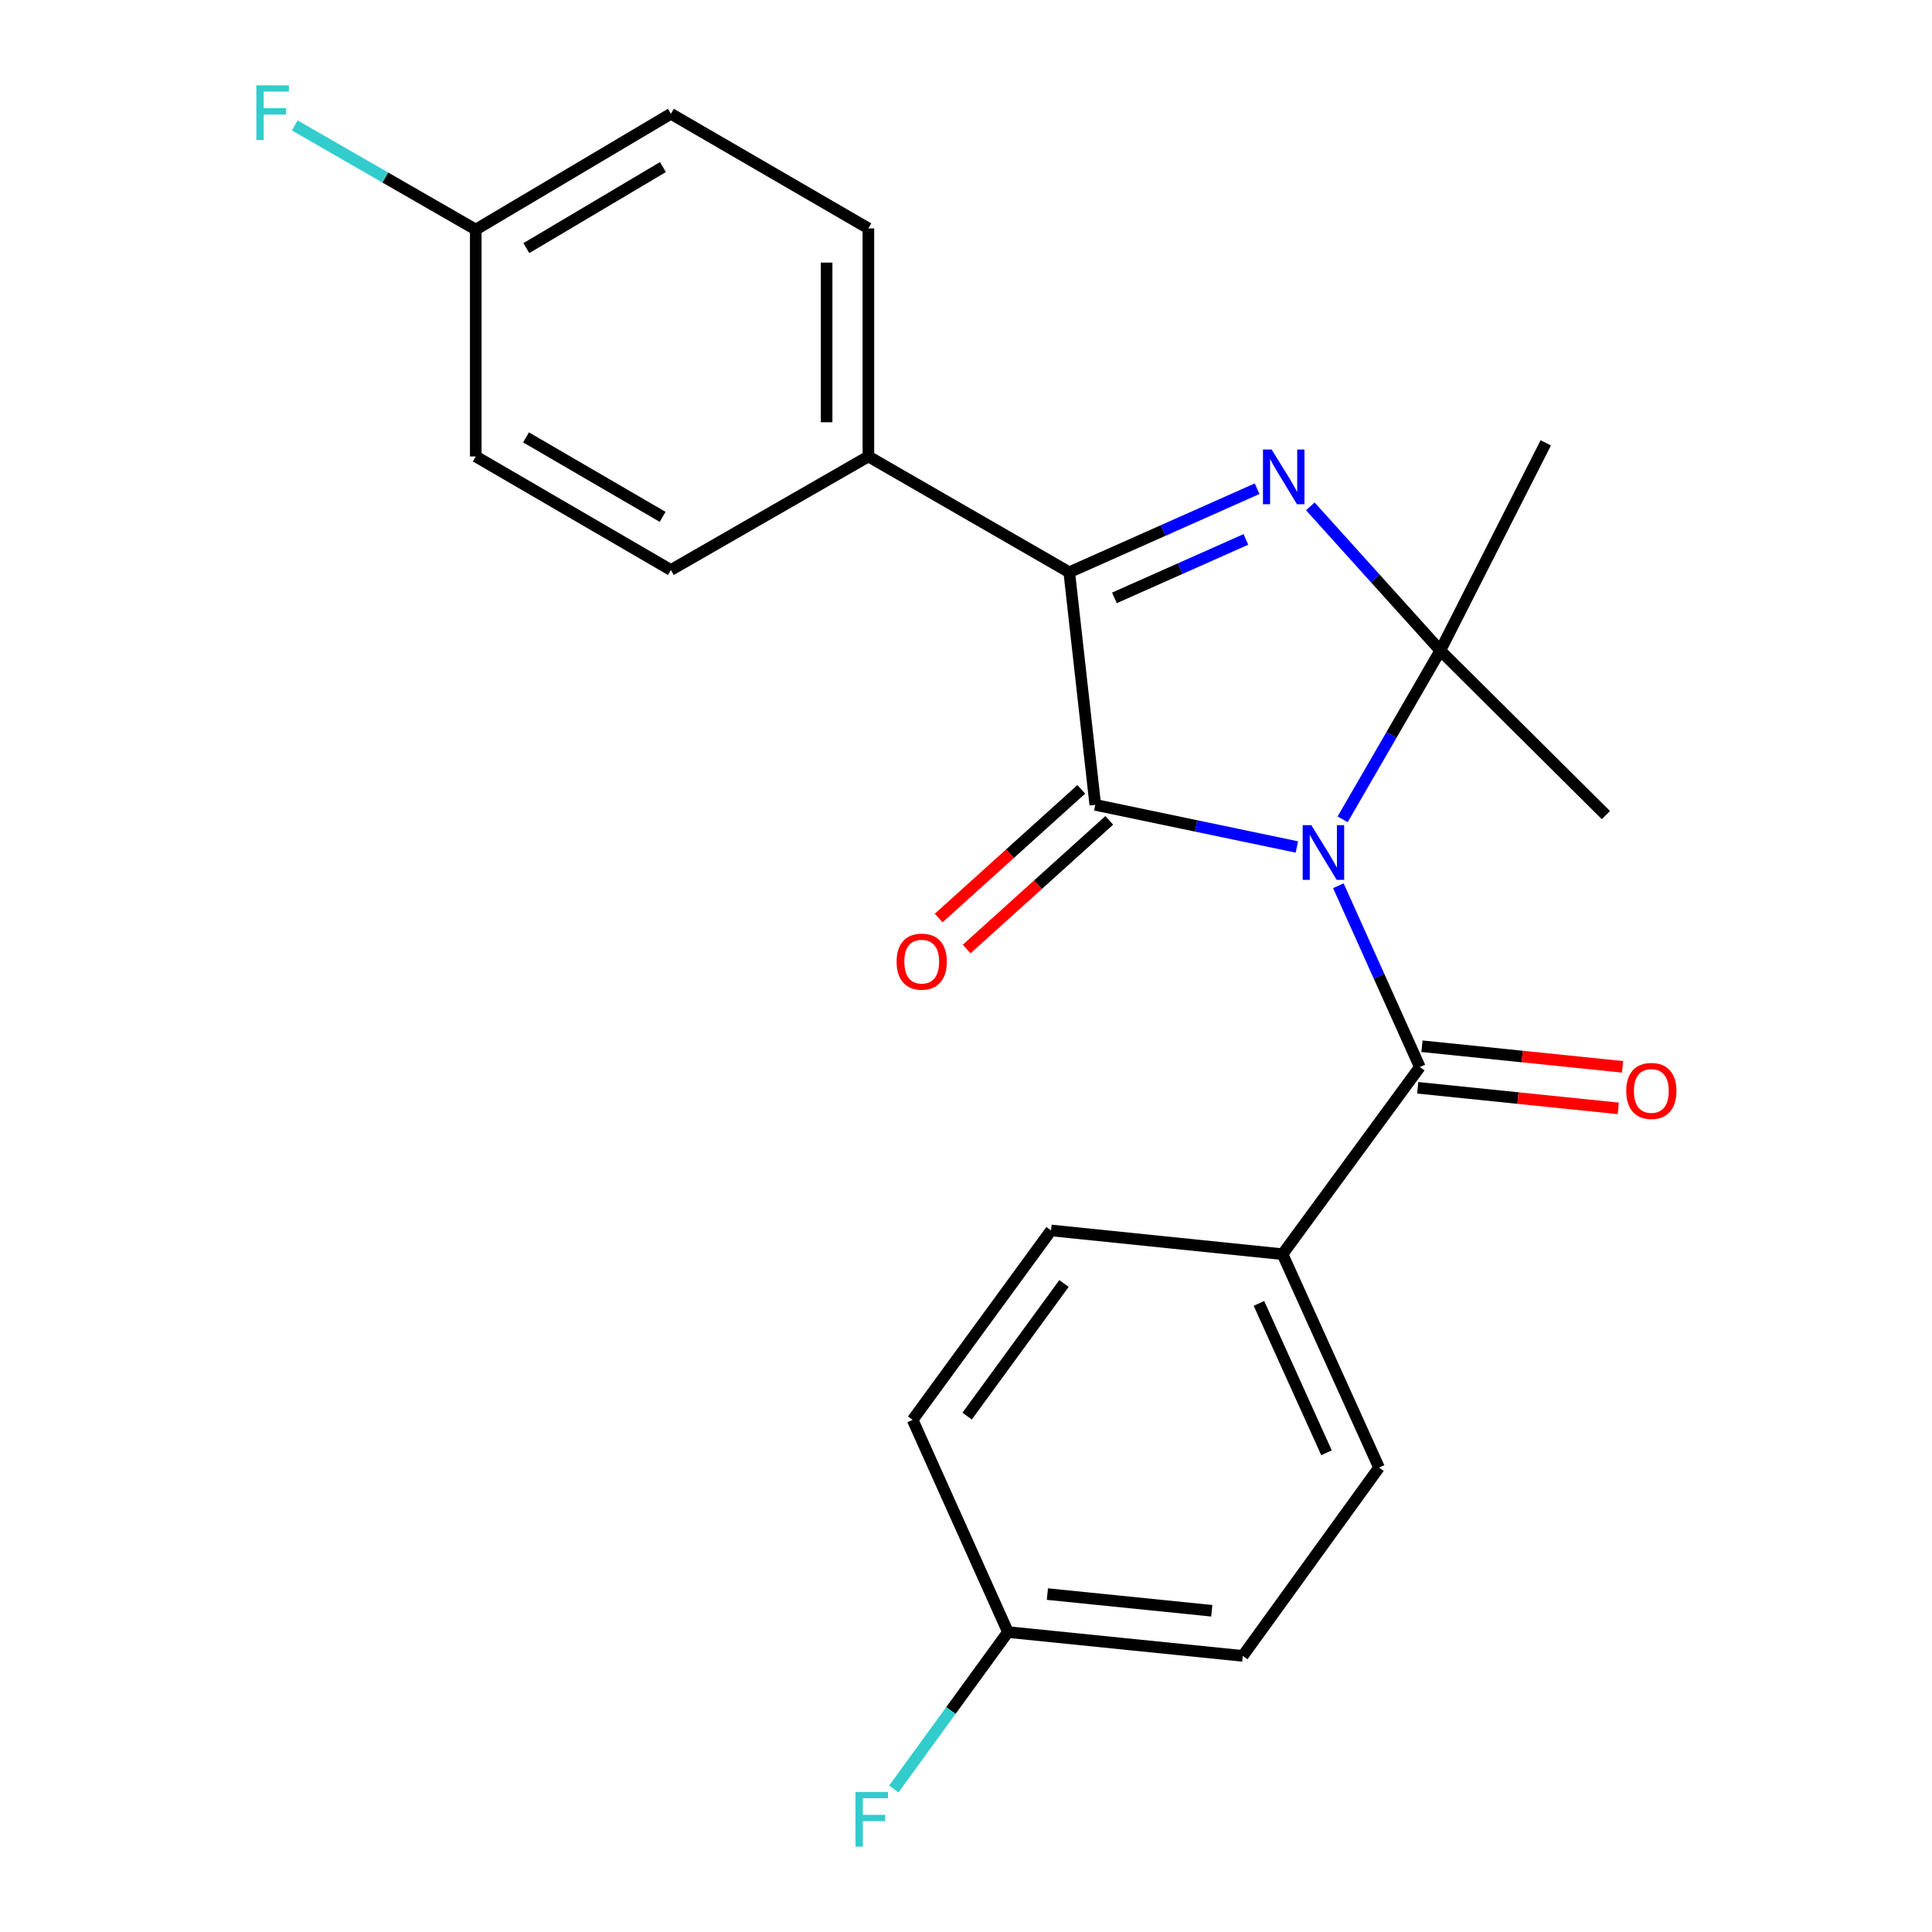 <?xml version='1.0' encoding='iso-8859-1'?>
<svg version='1.1' baseProfile='full'
              xmlns='http://www.w3.org/2000/svg'
                      xmlns:rdkit='http://www.rdkit.org/xml'
                      xmlns:xlink='http://www.w3.org/1999/xlink'
                  xml:space='preserve'
width='1000px' height='1000px' viewBox='0 0 1000 1000'>
<!-- END OF HEADER -->
<rect style='opacity:1.0;fill:#FFFFFF;stroke:none' width='1000' height='1000' x='0' y='0'> </rect>
<path class='bond-0' d='M 671.247,438.392 L 619.079,427.493' style='fill:none;fill-rule:evenodd;stroke:#0000FF;stroke-width:6px;stroke-linecap:butt;stroke-linejoin:miter;stroke-opacity:1' />
<path class='bond-0' d='M 619.079,427.493 L 566.91,416.595' style='fill:none;fill-rule:evenodd;stroke:#000000;stroke-width:6px;stroke-linecap:butt;stroke-linejoin:miter;stroke-opacity:1' />
<path class='bond-1' d='M 694.944,424.086 L 720.224,380.397' style='fill:none;fill-rule:evenodd;stroke:#0000FF;stroke-width:6px;stroke-linecap:butt;stroke-linejoin:miter;stroke-opacity:1' />
<path class='bond-1' d='M 720.224,380.397 L 745.504,336.709' style='fill:none;fill-rule:evenodd;stroke:#000000;stroke-width:6px;stroke-linecap:butt;stroke-linejoin:miter;stroke-opacity:1' />
<path class='bond-4' d='M 692.737,458.469 L 713.823,505.377' style='fill:none;fill-rule:evenodd;stroke:#0000FF;stroke-width:6px;stroke-linecap:butt;stroke-linejoin:miter;stroke-opacity:1' />
<path class='bond-4' d='M 713.823,505.377 L 734.91,552.284' style='fill:none;fill-rule:evenodd;stroke:#000000;stroke-width:6px;stroke-linecap:butt;stroke-linejoin:miter;stroke-opacity:1' />
<path class='bond-3' d='M 566.91,416.595 L 553.446,296.195' style='fill:none;fill-rule:evenodd;stroke:#000000;stroke-width:6px;stroke-linecap:butt;stroke-linejoin:miter;stroke-opacity:1' />
<path class='bond-7' d='M 559.668,408.569 L 522.765,441.87' style='fill:none;fill-rule:evenodd;stroke:#000000;stroke-width:6px;stroke-linecap:butt;stroke-linejoin:miter;stroke-opacity:1' />
<path class='bond-7' d='M 522.765,441.87 L 485.862,475.172' style='fill:none;fill-rule:evenodd;stroke:#FF0000;stroke-width:6px;stroke-linecap:butt;stroke-linejoin:miter;stroke-opacity:1' />
<path class='bond-7' d='M 574.152,424.62 L 537.249,457.921' style='fill:none;fill-rule:evenodd;stroke:#000000;stroke-width:6px;stroke-linecap:butt;stroke-linejoin:miter;stroke-opacity:1' />
<path class='bond-7' d='M 537.249,457.921 L 500.346,491.222' style='fill:none;fill-rule:evenodd;stroke:#FF0000;stroke-width:6px;stroke-linecap:butt;stroke-linejoin:miter;stroke-opacity:1' />
<path class='bond-2' d='M 745.504,336.709 L 711.861,299.402' style='fill:none;fill-rule:evenodd;stroke:#000000;stroke-width:6px;stroke-linecap:butt;stroke-linejoin:miter;stroke-opacity:1' />
<path class='bond-2' d='M 711.861,299.402 L 678.218,262.095' style='fill:none;fill-rule:evenodd;stroke:#0000FF;stroke-width:6px;stroke-linecap:butt;stroke-linejoin:miter;stroke-opacity:1' />
<path class='bond-13' d='M 745.504,336.709 L 800.094,229.221' style='fill:none;fill-rule:evenodd;stroke:#000000;stroke-width:6px;stroke-linecap:butt;stroke-linejoin:miter;stroke-opacity:1' />
<path class='bond-14' d='M 745.504,336.709 L 831.215,421.892' style='fill:none;fill-rule:evenodd;stroke:#000000;stroke-width:6px;stroke-linecap:butt;stroke-linejoin:miter;stroke-opacity:1' />
<path class='bond-23' d='M 650.675,252.956 L 602.06,274.576' style='fill:none;fill-rule:evenodd;stroke:#0000FF;stroke-width:6px;stroke-linecap:butt;stroke-linejoin:miter;stroke-opacity:1' />
<path class='bond-23' d='M 602.06,274.576 L 553.446,296.195' style='fill:none;fill-rule:evenodd;stroke:#000000;stroke-width:6px;stroke-linecap:butt;stroke-linejoin:miter;stroke-opacity:1' />
<path class='bond-23' d='M 644.876,279.197 L 610.846,294.331' style='fill:none;fill-rule:evenodd;stroke:#0000FF;stroke-width:6px;stroke-linecap:butt;stroke-linejoin:miter;stroke-opacity:1' />
<path class='bond-23' d='M 610.846,294.331 L 576.815,309.464' style='fill:none;fill-rule:evenodd;stroke:#000000;stroke-width:6px;stroke-linecap:butt;stroke-linejoin:miter;stroke-opacity:1' />
<path class='bond-5' d='M 553.446,296.195 L 449.477,236.26' style='fill:none;fill-rule:evenodd;stroke:#000000;stroke-width:6px;stroke-linecap:butt;stroke-linejoin:miter;stroke-opacity:1' />
<path class='bond-6' d='M 734.91,552.284 L 663.84,649.166' style='fill:none;fill-rule:evenodd;stroke:#000000;stroke-width:6px;stroke-linecap:butt;stroke-linejoin:miter;stroke-opacity:1' />
<path class='bond-8' d='M 733.806,563.038 L 785.712,568.366' style='fill:none;fill-rule:evenodd;stroke:#000000;stroke-width:6px;stroke-linecap:butt;stroke-linejoin:miter;stroke-opacity:1' />
<path class='bond-8' d='M 785.712,568.366 L 837.618,573.694' style='fill:none;fill-rule:evenodd;stroke:#FF0000;stroke-width:6px;stroke-linecap:butt;stroke-linejoin:miter;stroke-opacity:1' />
<path class='bond-8' d='M 736.014,541.531 L 787.919,546.859' style='fill:none;fill-rule:evenodd;stroke:#000000;stroke-width:6px;stroke-linecap:butt;stroke-linejoin:miter;stroke-opacity:1' />
<path class='bond-8' d='M 787.919,546.859 L 839.825,552.187' style='fill:none;fill-rule:evenodd;stroke:#FF0000;stroke-width:6px;stroke-linecap:butt;stroke-linejoin:miter;stroke-opacity:1' />
<path class='bond-10' d='M 449.477,236.26 L 449.477,118.214' style='fill:none;fill-rule:evenodd;stroke:#000000;stroke-width:6px;stroke-linecap:butt;stroke-linejoin:miter;stroke-opacity:1' />
<path class='bond-10' d='M 427.857,218.553 L 427.857,135.921' style='fill:none;fill-rule:evenodd;stroke:#000000;stroke-width:6px;stroke-linecap:butt;stroke-linejoin:miter;stroke-opacity:1' />
<path class='bond-11' d='M 449.477,236.26 L 347.251,295.03' style='fill:none;fill-rule:evenodd;stroke:#000000;stroke-width:6px;stroke-linecap:butt;stroke-linejoin:miter;stroke-opacity:1' />
<path class='bond-9' d='M 663.84,649.166 L 713.782,759.608' style='fill:none;fill-rule:evenodd;stroke:#000000;stroke-width:6px;stroke-linecap:butt;stroke-linejoin:miter;stroke-opacity:1' />
<path class='bond-9' d='M 651.632,674.641 L 686.591,751.95' style='fill:none;fill-rule:evenodd;stroke:#000000;stroke-width:6px;stroke-linecap:butt;stroke-linejoin:miter;stroke-opacity:1' />
<path class='bond-12' d='M 663.84,649.166 L 544.017,636.867' style='fill:none;fill-rule:evenodd;stroke:#000000;stroke-width:6px;stroke-linecap:butt;stroke-linejoin:miter;stroke-opacity:1' />
<path class='bond-18' d='M 713.782,759.608 L 643.265,857.091' style='fill:none;fill-rule:evenodd;stroke:#000000;stroke-width:6px;stroke-linecap:butt;stroke-linejoin:miter;stroke-opacity:1' />
<path class='bond-20' d='M 449.477,118.214 L 347.251,58.892' style='fill:none;fill-rule:evenodd;stroke:#000000;stroke-width:6px;stroke-linecap:butt;stroke-linejoin:miter;stroke-opacity:1' />
<path class='bond-17' d='M 347.251,295.03 L 246.249,236.26' style='fill:none;fill-rule:evenodd;stroke:#000000;stroke-width:6px;stroke-linecap:butt;stroke-linejoin:miter;stroke-opacity:1' />
<path class='bond-17' d='M 342.974,267.528 L 272.273,226.389' style='fill:none;fill-rule:evenodd;stroke:#000000;stroke-width:6px;stroke-linecap:butt;stroke-linejoin:miter;stroke-opacity:1' />
<path class='bond-19' d='M 544.017,636.867 L 472.383,734.926' style='fill:none;fill-rule:evenodd;stroke:#000000;stroke-width:6px;stroke-linecap:butt;stroke-linejoin:miter;stroke-opacity:1' />
<path class='bond-19' d='M 550.73,664.329 L 500.586,732.97' style='fill:none;fill-rule:evenodd;stroke:#000000;stroke-width:6px;stroke-linecap:butt;stroke-linejoin:miter;stroke-opacity:1' />
<path class='bond-15' d='M 246.249,118.827 L 246.249,236.26' style='fill:none;fill-rule:evenodd;stroke:#000000;stroke-width:6px;stroke-linecap:butt;stroke-linejoin:miter;stroke-opacity:1' />
<path class='bond-21' d='M 246.249,118.827 L 199.403,91.872' style='fill:none;fill-rule:evenodd;stroke:#000000;stroke-width:6px;stroke-linecap:butt;stroke-linejoin:miter;stroke-opacity:1' />
<path class='bond-21' d='M 199.403,91.872 L 152.557,64.917' style='fill:none;fill-rule:evenodd;stroke:#33CCCC;stroke-width:6px;stroke-linecap:butt;stroke-linejoin:miter;stroke-opacity:1' />
<path class='bond-25' d='M 246.249,118.827 L 347.251,58.892' style='fill:none;fill-rule:evenodd;stroke:#000000;stroke-width:6px;stroke-linecap:butt;stroke-linejoin:miter;stroke-opacity:1' />
<path class='bond-25' d='M 272.433,128.43 L 343.134,86.475' style='fill:none;fill-rule:evenodd;stroke:#000000;stroke-width:6px;stroke-linecap:butt;stroke-linejoin:miter;stroke-opacity:1' />
<path class='bond-16' d='M 521.712,844.755 L 472.383,734.926' style='fill:none;fill-rule:evenodd;stroke:#000000;stroke-width:6px;stroke-linecap:butt;stroke-linejoin:miter;stroke-opacity:1' />
<path class='bond-22' d='M 521.712,844.755 L 492.174,885.366' style='fill:none;fill-rule:evenodd;stroke:#000000;stroke-width:6px;stroke-linecap:butt;stroke-linejoin:miter;stroke-opacity:1' />
<path class='bond-22' d='M 492.174,885.366 L 462.635,925.978' style='fill:none;fill-rule:evenodd;stroke:#33CCCC;stroke-width:6px;stroke-linecap:butt;stroke-linejoin:miter;stroke-opacity:1' />
<path class='bond-24' d='M 521.712,844.755 L 643.265,857.091' style='fill:none;fill-rule:evenodd;stroke:#000000;stroke-width:6px;stroke-linecap:butt;stroke-linejoin:miter;stroke-opacity:1' />
<path class='bond-24' d='M 542.128,825.096 L 627.215,833.731' style='fill:none;fill-rule:evenodd;stroke:#000000;stroke-width:6px;stroke-linecap:butt;stroke-linejoin:miter;stroke-opacity:1' />
<path  class='atom-0' d='M 678.743 427.106
L 688.023 442.106
Q 688.943 443.586, 690.423 446.266
Q 691.903 448.946, 691.983 449.106
L 691.983 427.106
L 695.743 427.106
L 695.743 455.426
L 691.863 455.426
L 681.903 439.026
Q 680.743 437.106, 679.503 434.906
Q 678.303 432.706, 677.943 432.026
L 677.943 455.426
L 674.263 455.426
L 674.263 427.106
L 678.743 427.106
' fill='#0000FF'/>
<path  class='atom-3' d='M 658.192 232.67
L 667.472 247.67
Q 668.392 249.15, 669.872 251.83
Q 671.352 254.51, 671.432 254.67
L 671.432 232.67
L 675.192 232.67
L 675.192 260.99
L 671.312 260.99
L 661.352 244.59
Q 660.192 242.67, 658.952 240.47
Q 657.752 238.27, 657.392 237.59
L 657.392 260.99
L 653.712 260.99
L 653.712 232.67
L 658.192 232.67
' fill='#0000FF'/>
<path  class='atom-8' d='M 464.079 497.738
Q 464.079 490.938, 467.439 487.138
Q 470.799 483.338, 477.079 483.338
Q 483.359 483.338, 486.719 487.138
Q 490.079 490.938, 490.079 497.738
Q 490.079 504.618, 486.679 508.538
Q 483.279 512.418, 477.079 512.418
Q 470.839 512.418, 467.439 508.538
Q 464.079 504.658, 464.079 497.738
M 477.079 509.218
Q 481.399 509.218, 483.719 506.338
Q 486.079 503.418, 486.079 497.738
Q 486.079 492.178, 483.719 489.378
Q 481.399 486.538, 477.079 486.538
Q 472.759 486.538, 470.399 489.338
Q 468.079 492.138, 468.079 497.738
Q 468.079 503.458, 470.399 506.338
Q 472.759 509.218, 477.079 509.218
' fill='#FF0000'/>
<path  class='atom-9' d='M 841.733 564.664
Q 841.733 557.864, 845.093 554.064
Q 848.453 550.264, 854.733 550.264
Q 861.013 550.264, 864.373 554.064
Q 867.733 557.864, 867.733 564.664
Q 867.733 571.544, 864.333 575.464
Q 860.933 579.344, 854.733 579.344
Q 848.493 579.344, 845.093 575.464
Q 841.733 571.584, 841.733 564.664
M 854.733 576.144
Q 859.053 576.144, 861.373 573.264
Q 863.733 570.344, 863.733 564.664
Q 863.733 559.104, 861.373 556.304
Q 859.053 553.464, 854.733 553.464
Q 850.413 553.464, 848.053 556.264
Q 845.733 559.064, 845.733 564.664
Q 845.733 570.384, 848.053 573.264
Q 850.413 576.144, 854.733 576.144
' fill='#FF0000'/>
<path  class='atom-22' d='M 132.684 44.167
L 149.524 44.167
L 149.524 47.407
L 136.484 47.407
L 136.484 56.007
L 148.084 56.007
L 148.084 59.287
L 136.484 59.287
L 136.484 72.487
L 132.684 72.487
L 132.684 44.167
' fill='#33CCCC'/>
<path  class='atom-23' d='M 442.799 927.513
L 459.639 927.513
L 459.639 930.753
L 446.599 930.753
L 446.599 939.353
L 458.199 939.353
L 458.199 942.633
L 446.599 942.633
L 446.599 955.833
L 442.799 955.833
L 442.799 927.513
' fill='#33CCCC'/>
</svg>
